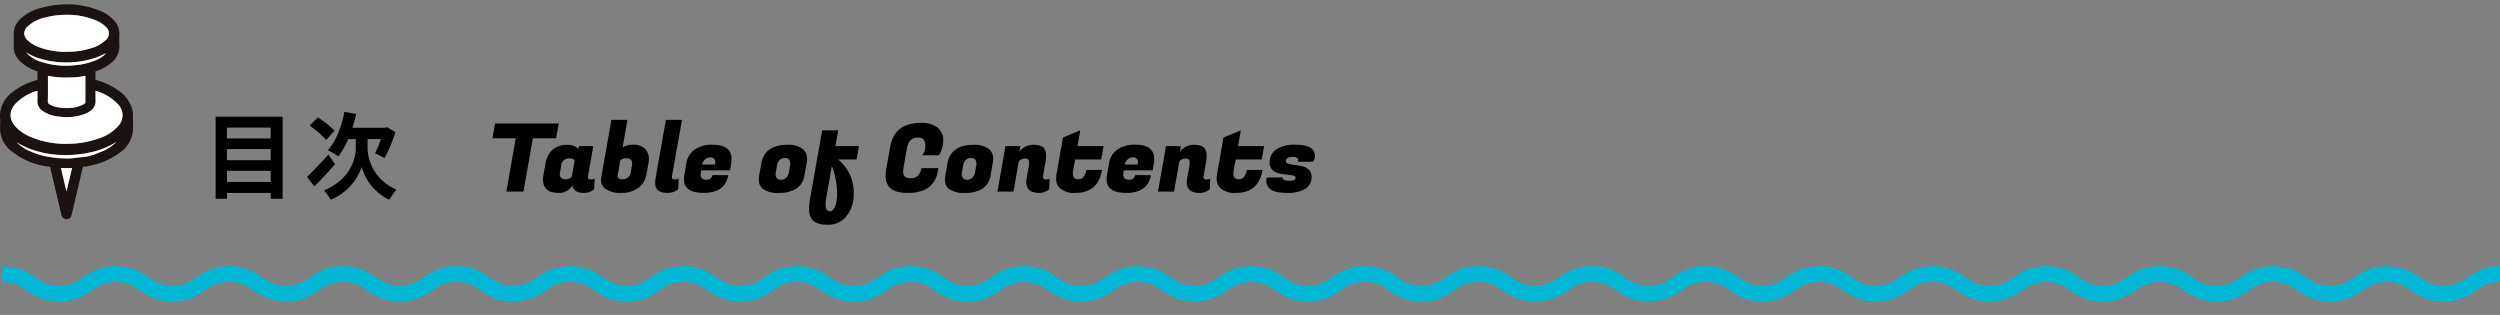 <svg xmlns="http://www.w3.org/2000/svg" width="635" height="80" viewBox="0 0 635 80">
  <rect x="0" y="0" width="635" height="80" fill="#808080" stroke="none"/>
  <g id="_pc_h3_alt_目次_" data-name=" 【pc】&lt;h3&gt;&lt;alt=&quot;目次&quot;&gt;" transform="translate(-434 -488)">
    <rect id="長方形_2099" data-name="長方形 2099" width="635" height="80" transform="translate(434 488)" fill="none"/>
    <g id="ol">
      <path id="パス_17821" data-name="パス 17821" d="M6.312-2.448V-5.28H17.424v2.832ZM17.424-10.8v2.832H6.312V-10.8Zm0-5.448v2.76H6.312v-2.76ZM3.432-19.032V1.824h2.88V.336H17.424V1.824h3.024V-19.032ZM33.648-15.48a25.459,25.459,0,0,0-4.272-3.36l-2.064,2.088a25.276,25.276,0,0,1,4.2,3.624Zm-1.56,6.072c-1.968,2.184-4.1,4.392-5.424,5.688L28.488-1.3c1.632-1.608,3.576-3.7,5.256-5.64Zm9.936-3.936h3.384A23.645,23.645,0,0,1,43.9-9.7,22.694,22.694,0,0,1,46.32-8.52a33.921,33.921,0,0,0,2.76-6.6l-2.112-1.224-.552.144H38.16a32.674,32.674,0,0,0,.96-3.5l-2.976-.552c-.744,3.84-2.184,7.536-4.224,9.744a18.315,18.315,0,0,1,2.688,1.56,19.907,19.907,0,0,0,2.5-4.392h1.92v2.472c0,2.664-1.608,7.968-8.088,10.56a13.264,13.264,0,0,1,1.728,2.4A14.142,14.142,0,0,0,40.536-6.24,13.174,13.174,0,0,0,47.52,2.088c.456-.744,1.272-1.92,1.824-2.616A11.7,11.7,0,0,1,42.024-10.9Z" transform="translate(485.339 536.661)"/>
      <path id="パス_17820" data-name="パス 17820" d="M17.568-13.536h-5.9L9.288,0H4.944L7.32-13.536H1.392l.672-3.744H18.24ZM25.656-3.7a.557.557,0,0,0,.636.624,2.174,2.174,0,0,0,1.068-.24L27.24-.6a4,4,0,0,1-2.592.936q-2.64,0-2.928-1.92A3.9,3.9,0,0,1,18.192.336q-3.936,0-3.936-3.384a7.537,7.537,0,0,1,.12-1.272l.5-2.808a5.973,5.973,0,0,1,1.764-3.444,5.073,5.073,0,0,1,3.6-1.284,3.621,3.621,0,0,1,3.012,1.032l.12-.72h3.648L25.68-3.984A1.749,1.749,0,0,0,25.656-3.7Zm-7.1-1.152a2.911,2.911,0,0,0-.048.6,1.1,1.1,0,0,0,.36.756,1.64,1.64,0,0,0,1.212.372,1.95,1.95,0,0,0,1.476-.672l.72-4.032q-.264-.6-1.248-.6a1.959,1.959,0,0,0-2.16,1.776ZM37.08-11.88a3.856,3.856,0,0,1,3.336,1.32,3.628,3.628,0,0,1,.72,2.28,5.874,5.874,0,0,1-.12,1.152l-.48,2.688A5.3,5.3,0,0,1,38.412-.9,7.2,7.2,0,0,1,34.092.336,6.626,6.626,0,0,1,30.1-.7a2.673,2.673,0,0,1-1.1-2.28,4.555,4.555,0,0,1,.072-.792l2.544-14.448h4.08l-1.224,6.984A4.765,4.765,0,0,1,37.08-11.88Zm-.216,5.112a4.634,4.634,0,0,0,.024-.54,1.258,1.258,0,0,0-.3-.744,1.591,1.591,0,0,0-1.3-.4,1.639,1.639,0,0,0-1.428.6l-.7,4.008a1.158,1.158,0,0,0,1.2.72,2.013,2.013,0,0,0,2.184-1.848ZM46.992-3.7a.557.557,0,0,0,.636.624,2.174,2.174,0,0,0,1.068-.24L48.576-.6a4,4,0,0,1-2.592.936Q43.8.336,43.152-.672a2.606,2.606,0,0,1-.408-1.416,8.27,8.27,0,0,1,.1-1.344l2.616-14.784h4.08L47.016-3.984A1.749,1.749,0,0,0,46.992-3.7ZM55.032.336Q50.04.336,50.04-3.12a6.043,6.043,0,0,1,.1-1.032l.5-2.976a5.3,5.3,0,0,1,2.124-3.54A7.617,7.617,0,0,1,57.312-11.9q4.824,0,4.824,3.648a7.615,7.615,0,0,1-.1,1.152l-.288,1.7h-7.32l-.1.552a3.232,3.232,0,0,0-.048.528q0,1.32,1.56,1.32a1.436,1.436,0,0,0,.984-.36,1.375,1.375,0,0,0,.48-.84l3.984.048Q60.5.336,55.032.336Zm2.88-7.2a3.316,3.316,0,0,0,.1-.756,1.094,1.094,0,0,0-.312-.708,1.252,1.252,0,0,0-1-.36,1.938,1.938,0,0,0-1.248.456,2.4,2.4,0,0,0-.78,1.368ZM76.368-11.88a5.882,5.882,0,0,1,3.912,1.128A3.087,3.087,0,0,1,81.312-8.28a6.131,6.131,0,0,1-.12,1.152l-.5,2.808a5.05,5.05,0,0,1-2.124,3.6A8.24,8.24,0,0,1,74.112.336,6.423,6.423,0,0,1,70.032-.72a2.9,2.9,0,0,1-.96-2.376,7.014,7.014,0,0,1,.12-1.224l.5-2.808Q70.536-11.88,76.368-11.88Zm.648,5.232a3.211,3.211,0,0,0,.048-.612,1.509,1.509,0,0,0-.312-.828,1.228,1.228,0,0,0-1.092-.456,1.8,1.8,0,0,0-1.308.516,2.425,2.425,0,0,0-.672,1.38l-.312,1.8a3.211,3.211,0,0,0-.048.612,1.4,1.4,0,0,0,.312.8A1.259,1.259,0,0,0,74.724-3a1.756,1.756,0,0,0,1.308-.54A2.481,2.481,0,0,0,76.7-4.848ZM93.168.432A8.939,8.939,0,0,1,91.38,6.18a5.87,5.87,0,0,1-4.848,2.244q-3.06,0-4.068-1.512a4.2,4.2,0,0,1-.624-2.34,15.874,15.874,0,0,1,.24-2.748l3.072-17.376h4.08l-.72,4.008h5.976l-.6,3.384h-4.7a11,11,0,0,1,2.844,3.552A10.736,10.736,0,0,1,93.168.432Zm-6.024,4.56q.744,0,1.272-1.2A7.93,7.93,0,0,0,88.944.636a20.209,20.209,0,0,0-.4-3.948,13.137,13.137,0,0,0-.948-3.12L86.16,1.8a8.819,8.819,0,0,0-.144,1.464Q86.016,4.992,87.144,4.992Zm19.8-4.656q-3.432,0-4.752-1.488A4.374,4.374,0,0,1,101.28-4.1a9.948,9.948,0,0,1,.168-1.752l.984-5.52q1.08-6.072,7.8-6.072a6.5,6.5,0,0,1,4.224,1.188,3.99,3.99,0,0,1,1.44,3.252,6.8,6.8,0,0,1-.276,1.908,6.7,6.7,0,0,1-.54,1.4l-.264.48h-4.248a3.833,3.833,0,0,0,.792-2.592,2.045,2.045,0,0,0-.456-1.4,1.7,1.7,0,0,0-1.344-.516q-2.424,0-2.88,2.688l-.84,4.848a6.472,6.472,0,0,0-.12,1.224q0,1.584,1.9,1.584,2.28,0,2.736-2.568h4.32l-.12.7Q113.592.336,106.944.336Zm16.7-12.216a5.883,5.883,0,0,1,3.912,1.128,3.087,3.087,0,0,1,1.032,2.472,6.131,6.131,0,0,1-.12,1.152l-.5,2.808a5.05,5.05,0,0,1-2.124,3.6A8.24,8.24,0,0,1,121.392.336a6.423,6.423,0,0,1-4.08-1.056,2.9,2.9,0,0,1-.96-2.376,7.014,7.014,0,0,1,.12-1.224l.5-2.808Q117.816-11.88,123.648-11.88Zm.648,5.232a3.211,3.211,0,0,0,.048-.612,1.509,1.509,0,0,0-.312-.828,1.228,1.228,0,0,0-1.092-.456,1.8,1.8,0,0,0-1.308.516,2.425,2.425,0,0,0-.672,1.38l-.312,1.8a3.211,3.211,0,0,0-.048.612,1.4,1.4,0,0,0,.312.8A1.259,1.259,0,0,0,122-3a1.756,1.756,0,0,0,1.308-.54,2.481,2.481,0,0,0,.672-1.308Zm13.44-.72q0-1.032-1-1.032a2.085,2.085,0,0,0-1.644.744L133.752,0h-4.08l2.04-11.544H135.5l-.264,1.416a4.408,4.408,0,0,1,3.576-1.752q2.16,0,2.808,1.056a2.9,2.9,0,0,1,.408,1.536,10.113,10.113,0,0,1-.12,1.608l-.648,3.7a1.615,1.615,0,0,0-.024.264q0,.648.72.648a1.992,1.992,0,0,0,.984-.24L142.824-.6a3.911,3.911,0,0,1-2.568.936q-3.264,0-3.264-2.736a6.042,6.042,0,0,1,.1-1.032l.576-3.192A4.623,4.623,0,0,0,137.736-7.368ZM149.5.336a5.442,5.442,0,0,1-4.008-1.248,3.308,3.308,0,0,1-.912-2.448,6.589,6.589,0,0,1,.1-1.08l1.632-9.288,4.392-1.824-.7,4.008h6.624l-.6,3.384H149.4l-.48,2.712a4.006,4.006,0,0,0-.1.816q0,1.512,1.44,1.512a1.58,1.58,0,0,0,1.284-.648,3.8,3.8,0,0,0,.708-1.728h3.984Q155.232.336,149.5.336Zm12.888,0q-4.992,0-4.992-3.456a6.043,6.043,0,0,1,.1-1.032l.5-2.976a5.3,5.3,0,0,1,2.124-3.54,7.617,7.617,0,0,1,4.548-1.236q4.824,0,4.824,3.648a7.615,7.615,0,0,1-.1,1.152L169.1-5.4h-7.32l-.1.552a3.232,3.232,0,0,0-.048.528Q161.64-3,163.2-3a1.436,1.436,0,0,0,.984-.36,1.375,1.375,0,0,0,.48-.84l3.984.048Q167.856.336,162.384.336Zm2.88-7.2a3.315,3.315,0,0,0,.1-.756,1.094,1.094,0,0,0-.312-.708,1.251,1.251,0,0,0-1-.36,1.938,1.938,0,0,0-1.248.456,2.4,2.4,0,0,0-.78,1.368Zm13.248-.5q0-1.032-1-1.032a2.085,2.085,0,0,0-1.644.744L174.528,0h-4.08l2.04-11.544h3.792l-.264,1.416a4.408,4.408,0,0,1,3.576-1.752q2.16,0,2.808,1.056a2.9,2.9,0,0,1,.408,1.536,10.113,10.113,0,0,1-.12,1.608l-.648,3.7a1.615,1.615,0,0,0-.024.264q0,.648.72.648a1.992,1.992,0,0,0,.984-.24L183.6-.6a3.911,3.911,0,0,1-2.568.936q-3.264,0-3.264-2.736a6.042,6.042,0,0,1,.1-1.032l.576-3.192A4.623,4.623,0,0,0,178.512-7.368Zm11.76,7.7a5.442,5.442,0,0,1-4.008-1.248,3.308,3.308,0,0,1-.912-2.448,6.589,6.589,0,0,1,.1-1.08l1.632-9.288,4.392-1.824-.7,4.008H197.4l-.6,3.384h-6.624l-.48,2.712a4.006,4.006,0,0,0-.1.816q0,1.512,1.44,1.512a1.58,1.58,0,0,0,1.284-.648,3.8,3.8,0,0,0,.708-1.728h3.984Q196.008.336,190.272.336Zm20.04-9.384a2.466,2.466,0,0,1-.48,1.464H205.9a.562.562,0,0,0,.192-.48.609.609,0,0,0-.384-.54,2.089,2.089,0,0,0-.984-.2q-1.8,0-1.8,1.1,0,.432.672.624a11,11,0,0,0,1.632.312,17.927,17.927,0,0,1,1.92.348,3.356,3.356,0,0,1,1.632.9,2.433,2.433,0,0,1,.672,1.8,3.376,3.376,0,0,1-1.6,3.024A8.593,8.593,0,0,1,203.208.336q-3.048,0-4.272-.984a2.557,2.557,0,0,1-.96-2.112,4.555,4.555,0,0,1,.072-.792l4.008-.048q-.048.336.4.588a2.705,2.705,0,0,0,1.308.252,3.153,3.153,0,0,0,1.248-.18.683.683,0,0,0,.384-.684q0-.336-.672-.468t-1.644-.228a16.373,16.373,0,0,1-1.944-.312,3.2,3.2,0,0,1-1.644-.912,2.515,2.515,0,0,1-.672-1.824,3.846,3.846,0,0,1,1.692-3.36,8.518,8.518,0,0,1,4.884-1.176Q210.312-11.9,210.312-9.048Z" transform="translate(557.678 536.661)"/>
      <path id="パス_2569" data-name="パス 2569" d="M736.6-.121c7.21,0,7.21,4.957,14.421,4.957s7.21-4.957,14.42-4.957,7.21,4.957,14.421,4.957,7.21-4.957,14.42-4.957,7.21,4.957,14.42,4.957,7.21-4.957,14.421-4.957,7.21,4.957,14.42,4.957,7.21-4.957,14.421-4.957,7.21,4.957,14.42,4.957,7.21-4.957,14.42-4.957,7.21,4.957,14.42,4.957,7.21-4.957,14.42-4.957,7.211,4.957,14.421,4.957,7.21-4.957,14.42-4.957,7.21,4.957,14.421,4.957,7.21-4.957,14.42-4.957,7.21,4.957,14.42,4.957,7.211-4.957,14.421-4.957,7.21,4.957,14.42,4.957,7.21-4.957,14.42-4.957,7.21,4.957,14.42,4.957,7.21-4.957,14.421-4.957,7.21,4.957,14.421,4.957,7.21-4.957,14.42-4.957,7.21,4.957,14.421,4.957,7.21-4.957,14.42-4.957,7.21,4.957,14.42,4.957,7.21-4.957,14.42-4.957,7.21,4.957,14.421,4.957,7.21-4.957,14.421-4.957,7.21,4.957,14.42,4.957,7.21-4.957,14.42-4.957,7.21,4.957,14.421,4.957,7.21-4.957,14.42-4.957,7.211,4.957,14.421,4.957,7.21-4.957,14.42-4.957,7.21,4.957,14.42,4.957,7.21-4.957,14.421-4.957,7.21,4.957,14.421,4.957,7.21-4.957,14.421-4.957,7.21,4.957,14.42,4.957,7.21-4.957,14.42-4.957,7.21,4.957,14.421,4.957,7.21-4.957,14.42-4.957" transform="translate(-302.104 557.739)" fill="none" stroke="#00b8d5" stroke-width="4"/>
      <path id="パス_15972" data-name="パス 15972" d="M33.786,29.418c-.008-.457-.017-.929-.012-1.389a5.252,5.252,0,0,0-.206-1.448,8.546,8.546,0,0,0-3.5-4.687,17.355,17.355,0,0,0-5.678-2.663.661.661,0,0,1-.15-.057.54.54,0,0,1,0-.122,15.037,15.037,0,0,0,0-1.781c-.013-.211-.013-.219.2-.291a11.516,11.516,0,0,0,3.584-1.936,5.443,5.443,0,0,0,2.294-4.736c-.054-.9-.033-1.81,0-2.662a4.97,4.97,0,0,0-1.463-3.672A9.619,9.619,0,0,0,25.306,1.6,22.25,22.25,0,0,0,17.025,0a25.36,25.36,0,0,0-6.553.9,11.479,11.479,0,0,0-5.484,3.02A5.012,5.012,0,0,0,3.469,7.686c.037.959.037,1.912,0,2.832a5.048,5.048,0,0,0,1.608,3.9,10.994,10.994,0,0,0,4.3,2.571.533.533,0,0,1,.156.073.368.368,0,0,1,.009.143,15.733,15.733,0,0,0,0,1.835.8.8,0,0,1,0,.132.593.593,0,0,1-.19.075,17.113,17.113,0,0,0-5.9,2.841A8.04,8.04,0,0,0,.074,27.242a8.929,8.929,0,0,0-.042,1.929c.013.244.026.5.029.734,0,.263-.009.534-.018.8a11.155,11.155,0,0,0,.041,1.851,7.443,7.443,0,0,0,2.879,4.793,18.753,18.753,0,0,0,9.532,3.9c.251.039.256.063.29.22.2.931.42,1.871.635,2.779l.14.592q.578,2.453,1.159,4.906.443,1.875.886,3.75a1.261,1.261,0,0,0,1.277,1.075H16.9a1.27,1.27,0,0,0,1.281-1.055l.028-.11c.026-.1.053-.209.077-.314q.324-1.378.649-2.755c.655-2.778,1.332-5.651,1.978-8.481.135-.591.251-.644.549-.644h.125a3.017,3.017,0,0,0,.739-.12c.084-.021.168-.043.251-.06a18.578,18.578,0,0,0,7.717-3.256,7.718,7.718,0,0,0,3.42-5.327,23.883,23.883,0,0,0,.074-3.03M29.27,35.249a12.507,12.507,0,0,1-2.607,1.782c-.329.166-.674.3-1.038.445-.314.123-.639.251-.955.4a13.369,13.369,0,0,1-4.3.983c-.447.052-.91.106-1.365.173a12.614,12.614,0,0,1-1.854.117c-.472,0-.954-.016-1.42-.031l-.363-.012a19.84,19.84,0,0,1-2.454-.285c-.311-.049-.622-.1-.933-.142a17.849,17.849,0,0,1-4.037-1.243c-.228-.09-.455-.181-.683-.269a7.017,7.017,0,0,1-1.409-.833c-.107-.074-.214-.149-.32-.221a9.577,9.577,0,0,1-1.352-1.092q.22.141.448.273a21.16,21.16,0,0,0,5.527,2.21,25.031,25.031,0,0,0,4.469.722c.761.047,1.465.07,2.155.07.882,0,1.737-.039,2.542-.117a32.031,32.031,0,0,0,4.088-.664,19.7,19.7,0,0,0,6.2-2.59q-.165.166-.345.324M18.31,41.564q-.691,2.9-1.371,5.8l-.043.184-.981-4.17q-.068-.289-.134-.579c-.093-.4-.189-.817-.292-1.228.49.023.968.035,1.426.035.474,0,.943-.013,1.4-.037m-7.456-14.47a8.143,8.143,0,0,0,3.7,1.366,16.784,16.784,0,0,0,2.457.19,12.5,12.5,0,0,0,4.563-.817,5.177,5.177,0,0,0,1.836-1.142,2.743,2.743,0,0,0,.876-2.1c-.014-.56-.011-1.133-.009-1.687,0-.314,0-.628,0-.942a12.472,12.472,0,0,1,5.7,3.434,3.943,3.943,0,0,1,.014,5.543,10.839,10.839,0,0,1-4.748,3.07,24.068,24.068,0,0,1-7.192,1.4c-.42.019-.841.028-1.252.028a22.619,22.619,0,0,1-8.944-1.734,10.954,10.954,0,0,1-3.716-2.432c-1.9-1.966-1.942-4.141-.111-6.123a12.406,12.406,0,0,1,5.48-3.187q0,.195,0,.388c.007.72.014,1.4-.016,2.084a2.95,2.95,0,0,0,1.356,2.658M16.947,2.661a19.137,19.137,0,0,1,7.732,1.558,7.234,7.234,0,0,1,2.139,1.455,2.172,2.172,0,0,1,.011,3.43,8.694,8.694,0,0,1-3.7,2.051,18.943,18.943,0,0,1-5.438.894c-.3.01-.6.015-.895.015a19.029,19.029,0,0,1-6.776-1.136A8.108,8.108,0,0,1,7.082,9.184a2.605,2.605,0,0,1-.929-1.815,2.577,2.577,0,0,1,.924-1.794A9.888,9.888,0,0,1,11.56,3.329a21.767,21.767,0,0,1,5.388-.668M10.021,13.747a22.989,22.989,0,0,0,6.862,1.022,22.92,22.92,0,0,0,7.356-1.192c.262-.09,1.278-.479,2.238-.938q.275-.131.508-.253a7.124,7.124,0,0,1-2.9,1.916,17.928,17.928,0,0,1-5.3,1.191c-.709.064-1.415.1-2.1.1a19.581,19.581,0,0,1-5.912-.884,8.331,8.331,0,0,1-3.913-2.264q-.1-.115-.189-.225a13.857,13.857,0,0,0,3.349,1.53m2.161,6.236c0-.589-.006-1.178-.006-1.766v-.062a19.822,19.822,0,0,0,4.534.442c.722,0,1.448-.022,2.063-.044a13.178,13.178,0,0,0,2.912-.418c0,2.167,0,4.427,0,6.719,0,.244-.129.357-.517.572a8.064,8.064,0,0,1-3.7.917c-.183.007-.367.011-.547.011a12.345,12.345,0,0,1-2.79-.314,6.7,6.7,0,0,1-1.388-.541.936.936,0,0,1-.6-1c.044-1.507.036-3.037.028-4.516" transform="translate(434 489.094)" fill="#1a1311"/>
      <path id="パス_15973" data-name="パス 15973" d="M45.128,51a12.507,12.507,0,0,1-2.607,1.782c-.329.166-.674.3-1.038.445-.314.123-.639.251-.955.4a13.369,13.369,0,0,1-4.3.983c-.447.052-.91.106-1.365.173a12.614,12.614,0,0,1-1.854.117c-.472,0-.954-.016-1.42-.031l-.363-.012a19.839,19.839,0,0,1-2.454-.285c-.311-.049-.622-.1-.933-.142A17.849,17.849,0,0,1,23.8,53.186c-.228-.09-.455-.181-.683-.269a7.017,7.017,0,0,1-1.409-.833c-.107-.074-.214-.149-.32-.221a9.577,9.577,0,0,1-1.352-1.092q.22.141.448.273a21.16,21.16,0,0,0,5.527,2.21,25.031,25.031,0,0,0,4.469.722c.761.047,1.465.07,2.155.07.882,0,1.737-.039,2.542-.117a32.031,32.031,0,0,0,4.088-.664,19.7,19.7,0,0,0,6.2-2.59q-.165.166-.345.324m-10.96,6.315q-.691,2.9-1.371,5.8l-.043.184-.981-4.17q-.068-.289-.134-.579c-.093-.4-.188-.817-.292-1.228.49.023.968.035,1.426.035.474,0,.943-.013,1.4-.037m-7.456-14.47a8.143,8.143,0,0,0,3.7,1.366,16.784,16.784,0,0,0,2.457.19,12.5,12.5,0,0,0,4.563-.817,5.177,5.177,0,0,0,1.836-1.142,2.743,2.743,0,0,0,.876-2.1c-.014-.56-.011-1.133-.009-1.687,0-.314,0-.628,0-.942a12.472,12.472,0,0,1,5.7,3.434,3.943,3.943,0,0,1,.014,5.543,10.84,10.84,0,0,1-4.748,3.07,24.068,24.068,0,0,1-7.192,1.4c-.42.019-.841.028-1.252.028a22.62,22.62,0,0,1-8.944-1.734A10.954,10.954,0,0,1,20,47.024c-1.9-1.966-1.942-4.141-.111-6.123a12.406,12.406,0,0,1,5.48-3.187q0,.195,0,.388c.007.72.014,1.4-.016,2.083a2.95,2.95,0,0,0,1.356,2.658M32.8,18.41a19.137,19.137,0,0,1,7.732,1.558,7.234,7.234,0,0,1,2.139,1.455,2.172,2.172,0,0,1,.011,3.43,8.694,8.694,0,0,1-3.7,2.051,18.943,18.943,0,0,1-5.438.894c-.3.01-.6.015-.895.015a19.029,19.029,0,0,1-6.776-1.136,8.108,8.108,0,0,1-2.935-1.744,2.605,2.605,0,0,1-.929-1.815,2.577,2.577,0,0,1,.924-1.794,9.888,9.888,0,0,1,4.483-2.245A21.767,21.767,0,0,1,32.8,18.41M25.878,29.5A23.417,23.417,0,0,0,40.1,29.327c.262-.09,1.278-.479,2.238-.938q.275-.131.508-.253a7.124,7.124,0,0,1-2.9,1.916,17.928,17.928,0,0,1-5.3,1.191c-.709.064-1.415.1-2.1.1a19.581,19.581,0,0,1-5.912-.884,8.331,8.331,0,0,1-3.913-2.264q-.1-.115-.189-.225a13.857,13.857,0,0,0,3.349,1.53m2.161,6.236c0-.589-.006-1.178-.006-1.766V33.9a19.822,19.822,0,0,0,4.534.442c.722,0,1.448-.022,2.063-.044a13.177,13.177,0,0,0,2.912-.418c0,2.167,0,4.427,0,6.719,0,.244-.129.357-.517.572a8.064,8.064,0,0,1-3.7.917c-.183.007-.367.011-.547.011A12.346,12.346,0,0,1,30,41.789a6.7,6.7,0,0,1-1.388-.541.936.936,0,0,1-.6-1c.044-1.507.036-3.037.028-4.516" transform="translate(418.139 473.345)" fill="#fff"/>
    </g>
  </g>
</svg>
